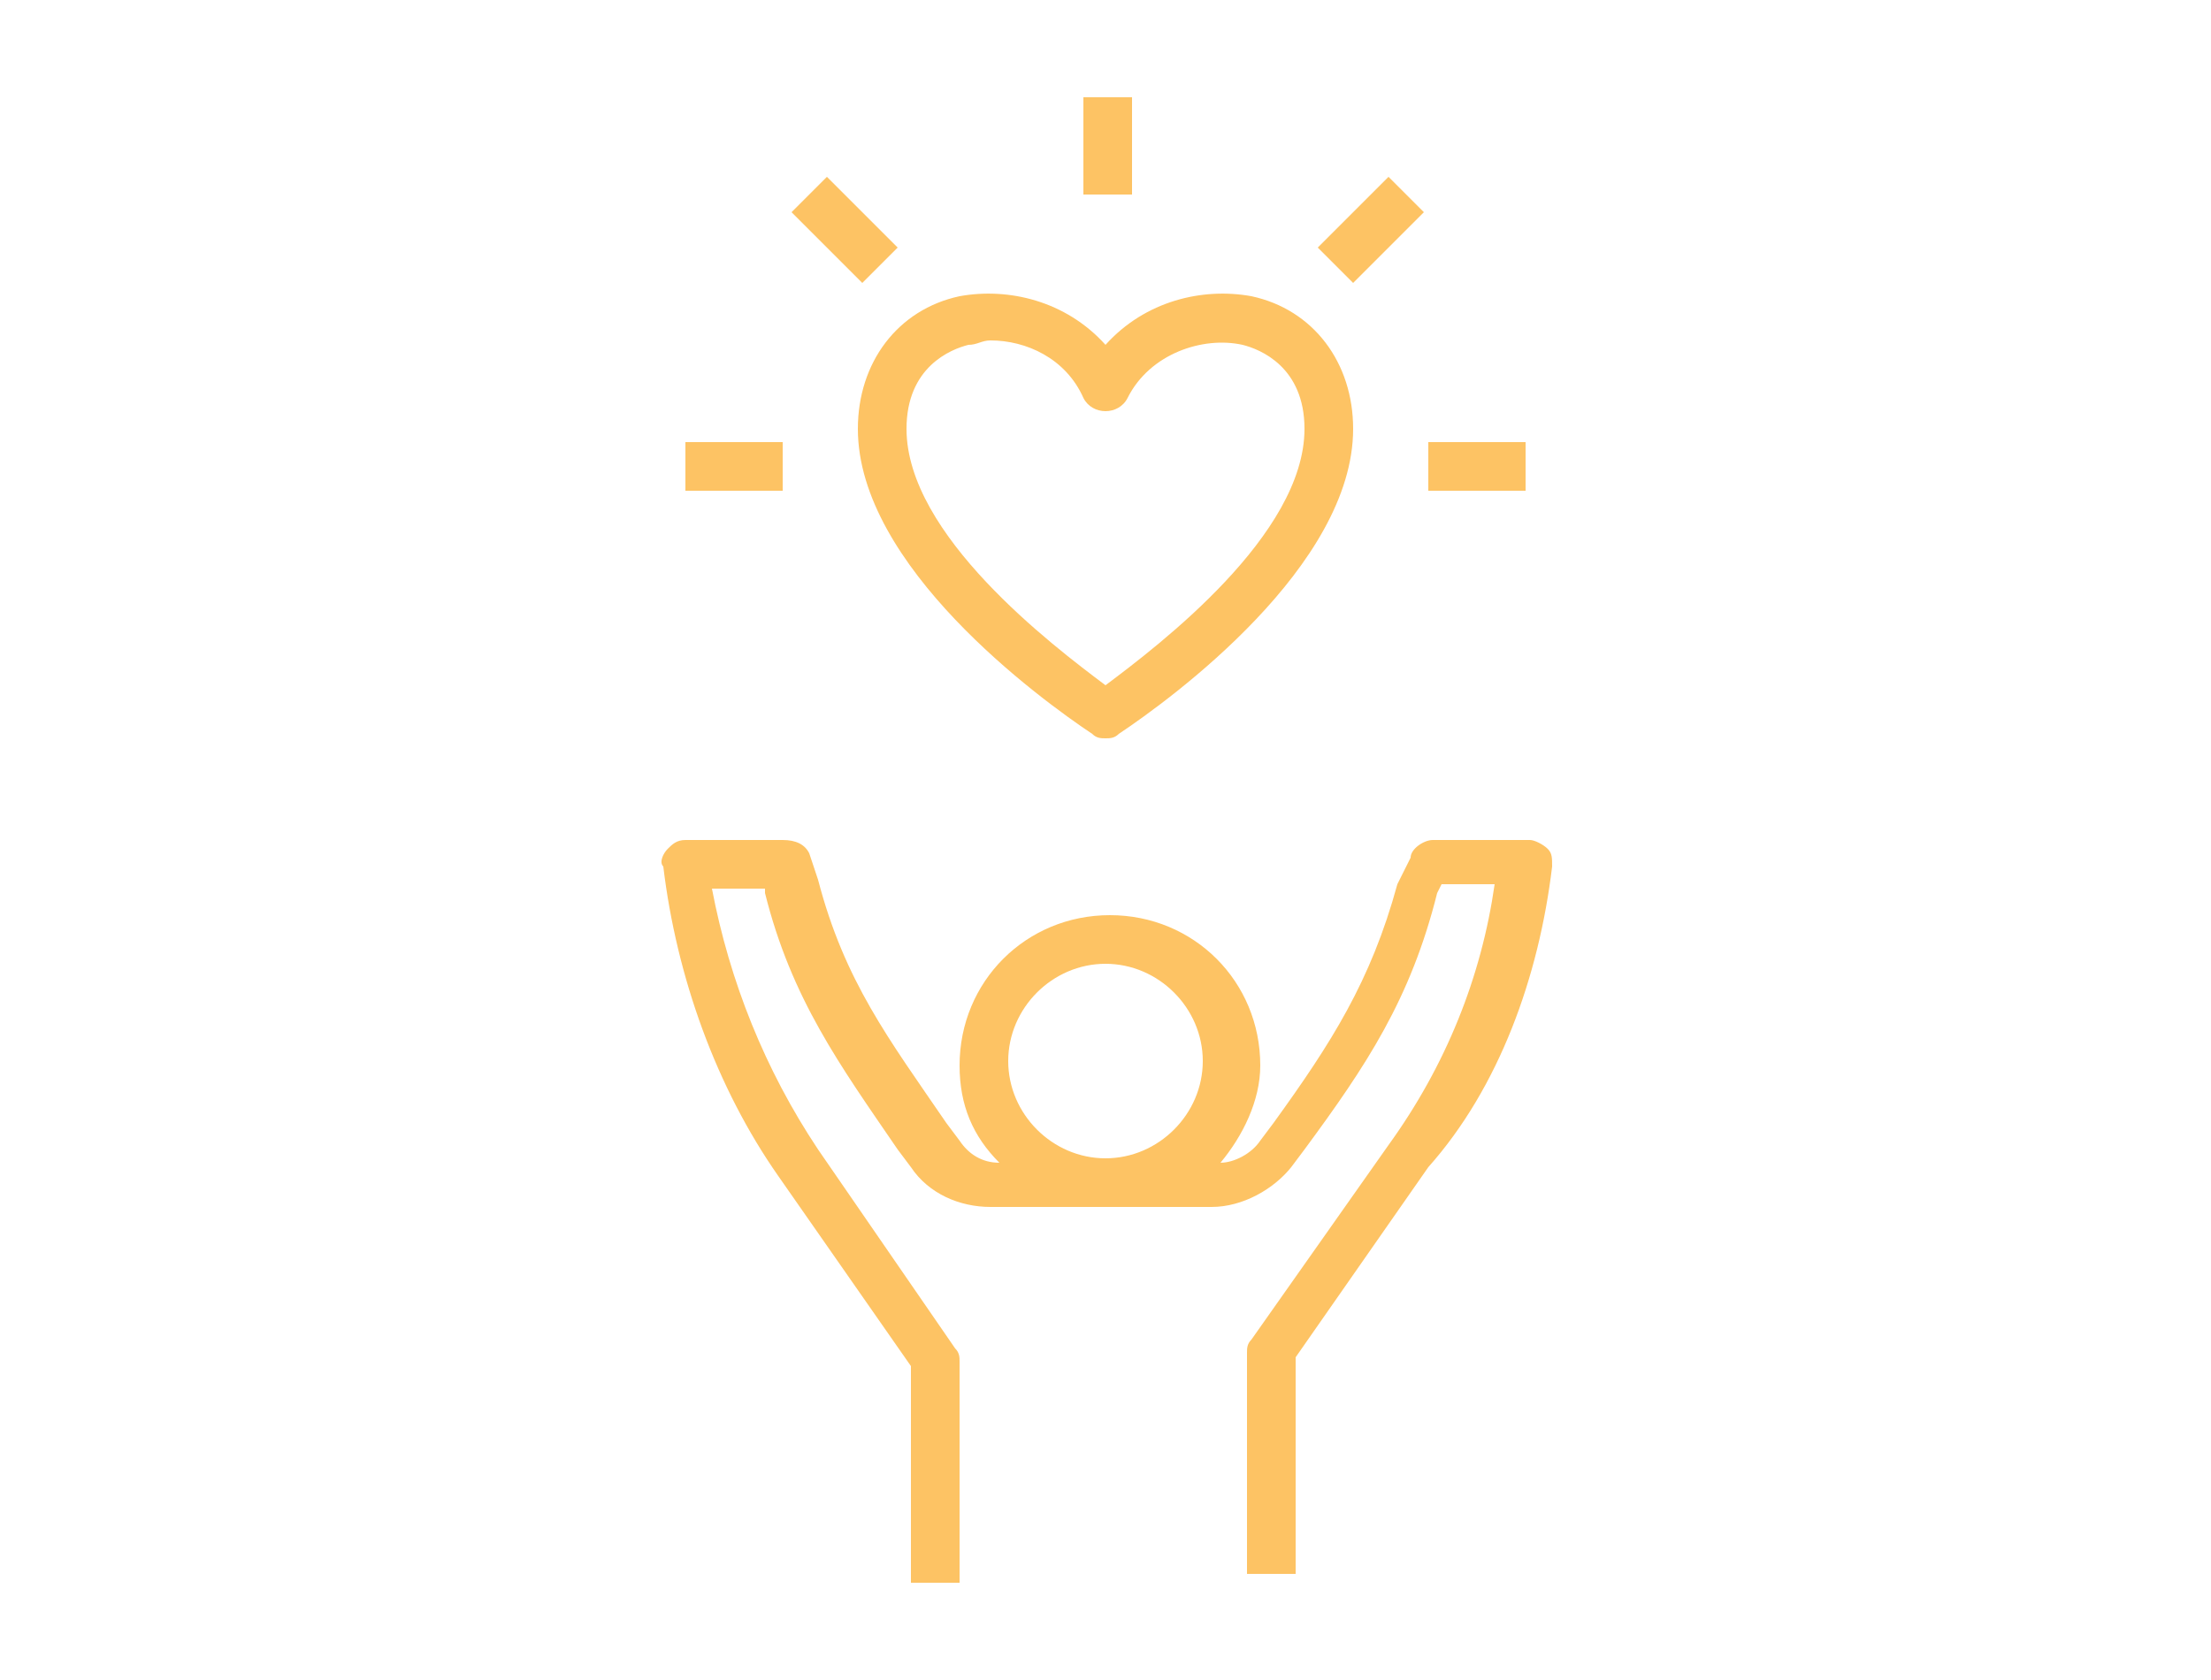 <?xml version="1.0" encoding="utf-8"?>
<!-- Generator: Adobe Illustrator 28.0.0, SVG Export Plug-In . SVG Version: 6.00 Build 0)  -->
<svg version="1.1" id="Layer_1" xmlns="http://www.w3.org/2000/svg" xmlns:xlink="http://www.w3.org/1999/xlink" x="0px" y="0px"
	 viewBox="0 0 50 38" style="enable-background:new 0 0 50 38;" xml:space="preserve">
<style type="text/css">
	.st0{clip-path:url(#SVGID_00000048499405715529788930000004740726882223531907_);}
	.st1{fill:#FDC364;}
	.st2{clip-path:url(#SVGID_00000163070093650793659170000009089492604409404288_);}
</style>
<g>
	<g>
		<defs>
			<rect id="SVGID_1_" x="14.9" y="18.9" width="20.2" height="17"/>
		</defs>
		<clipPath id="SVGID_00000028305187656606428910000002582869658520062128_">
			<use xlink:href="#SVGID_1_"  style="overflow:visible;"/>
		</clipPath>
		<g style="clip-path:url(#SVGID_00000028305187656606428910000002582869658520062128_);">
			<path class="st1" d="M35.1,19.6c0-0.2,0-0.3-0.1-0.4c-0.1-0.1-0.3-0.2-0.4-0.2h-2.2c-0.2,0-0.5,0.2-0.5,0.4L31.6,20
				c-0.6,2.2-1.5,3.6-2.8,5.4l-0.3,0.4c-0.2,0.3-0.6,0.5-0.9,0.5h0c0.5-0.6,0.9-1.4,0.9-2.2c0-1.9-1.5-3.4-3.4-3.4
				c-1.9,0-3.4,1.5-3.4,3.4c0,0.9,0.3,1.6,0.9,2.2c-0.4,0-0.7-0.2-0.9-0.5l-0.3-0.4c-1.3-1.9-2.3-3.2-2.9-5.5l-0.2-0.6
				C18.2,19.1,18,19,17.7,19h-2.2c-0.2,0-0.3,0.1-0.4,0.2c-0.1,0.1-0.2,0.3-0.1,0.4c0.3,2.5,1.2,5,2.6,7l3,4.3v4.9h1.1v-5
				c0-0.1,0-0.2-0.1-0.3L18.5,26c-1.2-1.8-2-3.8-2.4-5.9h1.2l0,0.1c0.6,2.4,1.7,3.9,3,5.8l0.3,0.4c0.4,0.6,1.1,0.9,1.8,0.9h5
				c0.7,0,1.4-0.4,1.8-0.9l0.3-0.4c1.4-1.9,2.4-3.4,3-5.8l0.1-0.2h1.2c-0.3,2.1-1.1,4.1-2.4,5.9l-3.1,4.4c-0.1,0.1-0.1,0.2-0.1,0.3
				v5h1.1v-4.9l3-4.3C33.9,24.6,34.8,22.1,35.1,19.6z M25,21.8c1.2,0,2.2,1,2.2,2.2c0,1.2-1,2.2-2.2,2.2c-1.2,0-2.2-1-2.2-2.2
				C22.8,22.8,23.8,21.8,25,21.8z"/>
		</g>
	</g>
	<path class="st1" d="M24.7,16.6c0.1,0.1,0.2,0.1,0.3,0.1s0.2,0,0.3-0.1c1.2-0.8,5.3-3.8,5.3-6.9c0-1.5-0.9-2.7-2.3-3
		c-1.1-0.2-2.4,0.1-3.3,1.1c-0.9-1-2.2-1.3-3.3-1.1c-1.4,0.3-2.3,1.5-2.3,3C19.4,12.8,23.5,15.8,24.7,16.6z M21.9,7.8
		c0.2,0,0.3-0.1,0.5-0.1c0.8,0,1.7,0.4,2.1,1.3c0.1,0.2,0.3,0.3,0.5,0.3c0.2,0,0.4-0.1,0.5-0.3C26,8,27.2,7.6,28.1,7.8
		c0.4,0.1,1.4,0.5,1.4,1.9c0,2.4-3.3,4.9-4.5,5.8c-1.2-0.9-4.5-3.4-4.5-5.8C20.5,8.3,21.5,7.9,21.9,7.8z"/>
	<path class="st1" d="M32.3,10h2.2v1.1h-2.2V10z"/>
	<path class="st1" d="M15.5,10h2.2v1.1h-2.2V10z"/>
	<g>
		<defs>
			<rect id="SVGID_00000115481727428145522980000008948009603088543637_" x="24.3" y="2.1" width="1.4" height="2.4"/>
		</defs>
		<clipPath id="SVGID_00000052793809749206359780000005983792301715718838_">
			<use xlink:href="#SVGID_00000115481727428145522980000008948009603088543637_"  style="overflow:visible;"/>
		</clipPath>
		<g style="clip-path:url(#SVGID_00000052793809749206359780000005983792301715718838_);">
			<path class="st1" d="M24.5,2.2h1.1v2.2h-1.1V2.2z"/>
		</g>
	</g>
	<path class="st1" d="M17.9,4.8L18.7,4l1.6,1.6l-0.8,0.8L17.9,4.8z"/>
	<path class="st1" d="M29.8,5.6L31.4,4l0.8,0.8l-1.6,1.6L29.8,5.6z"/>
</g>
</svg>
